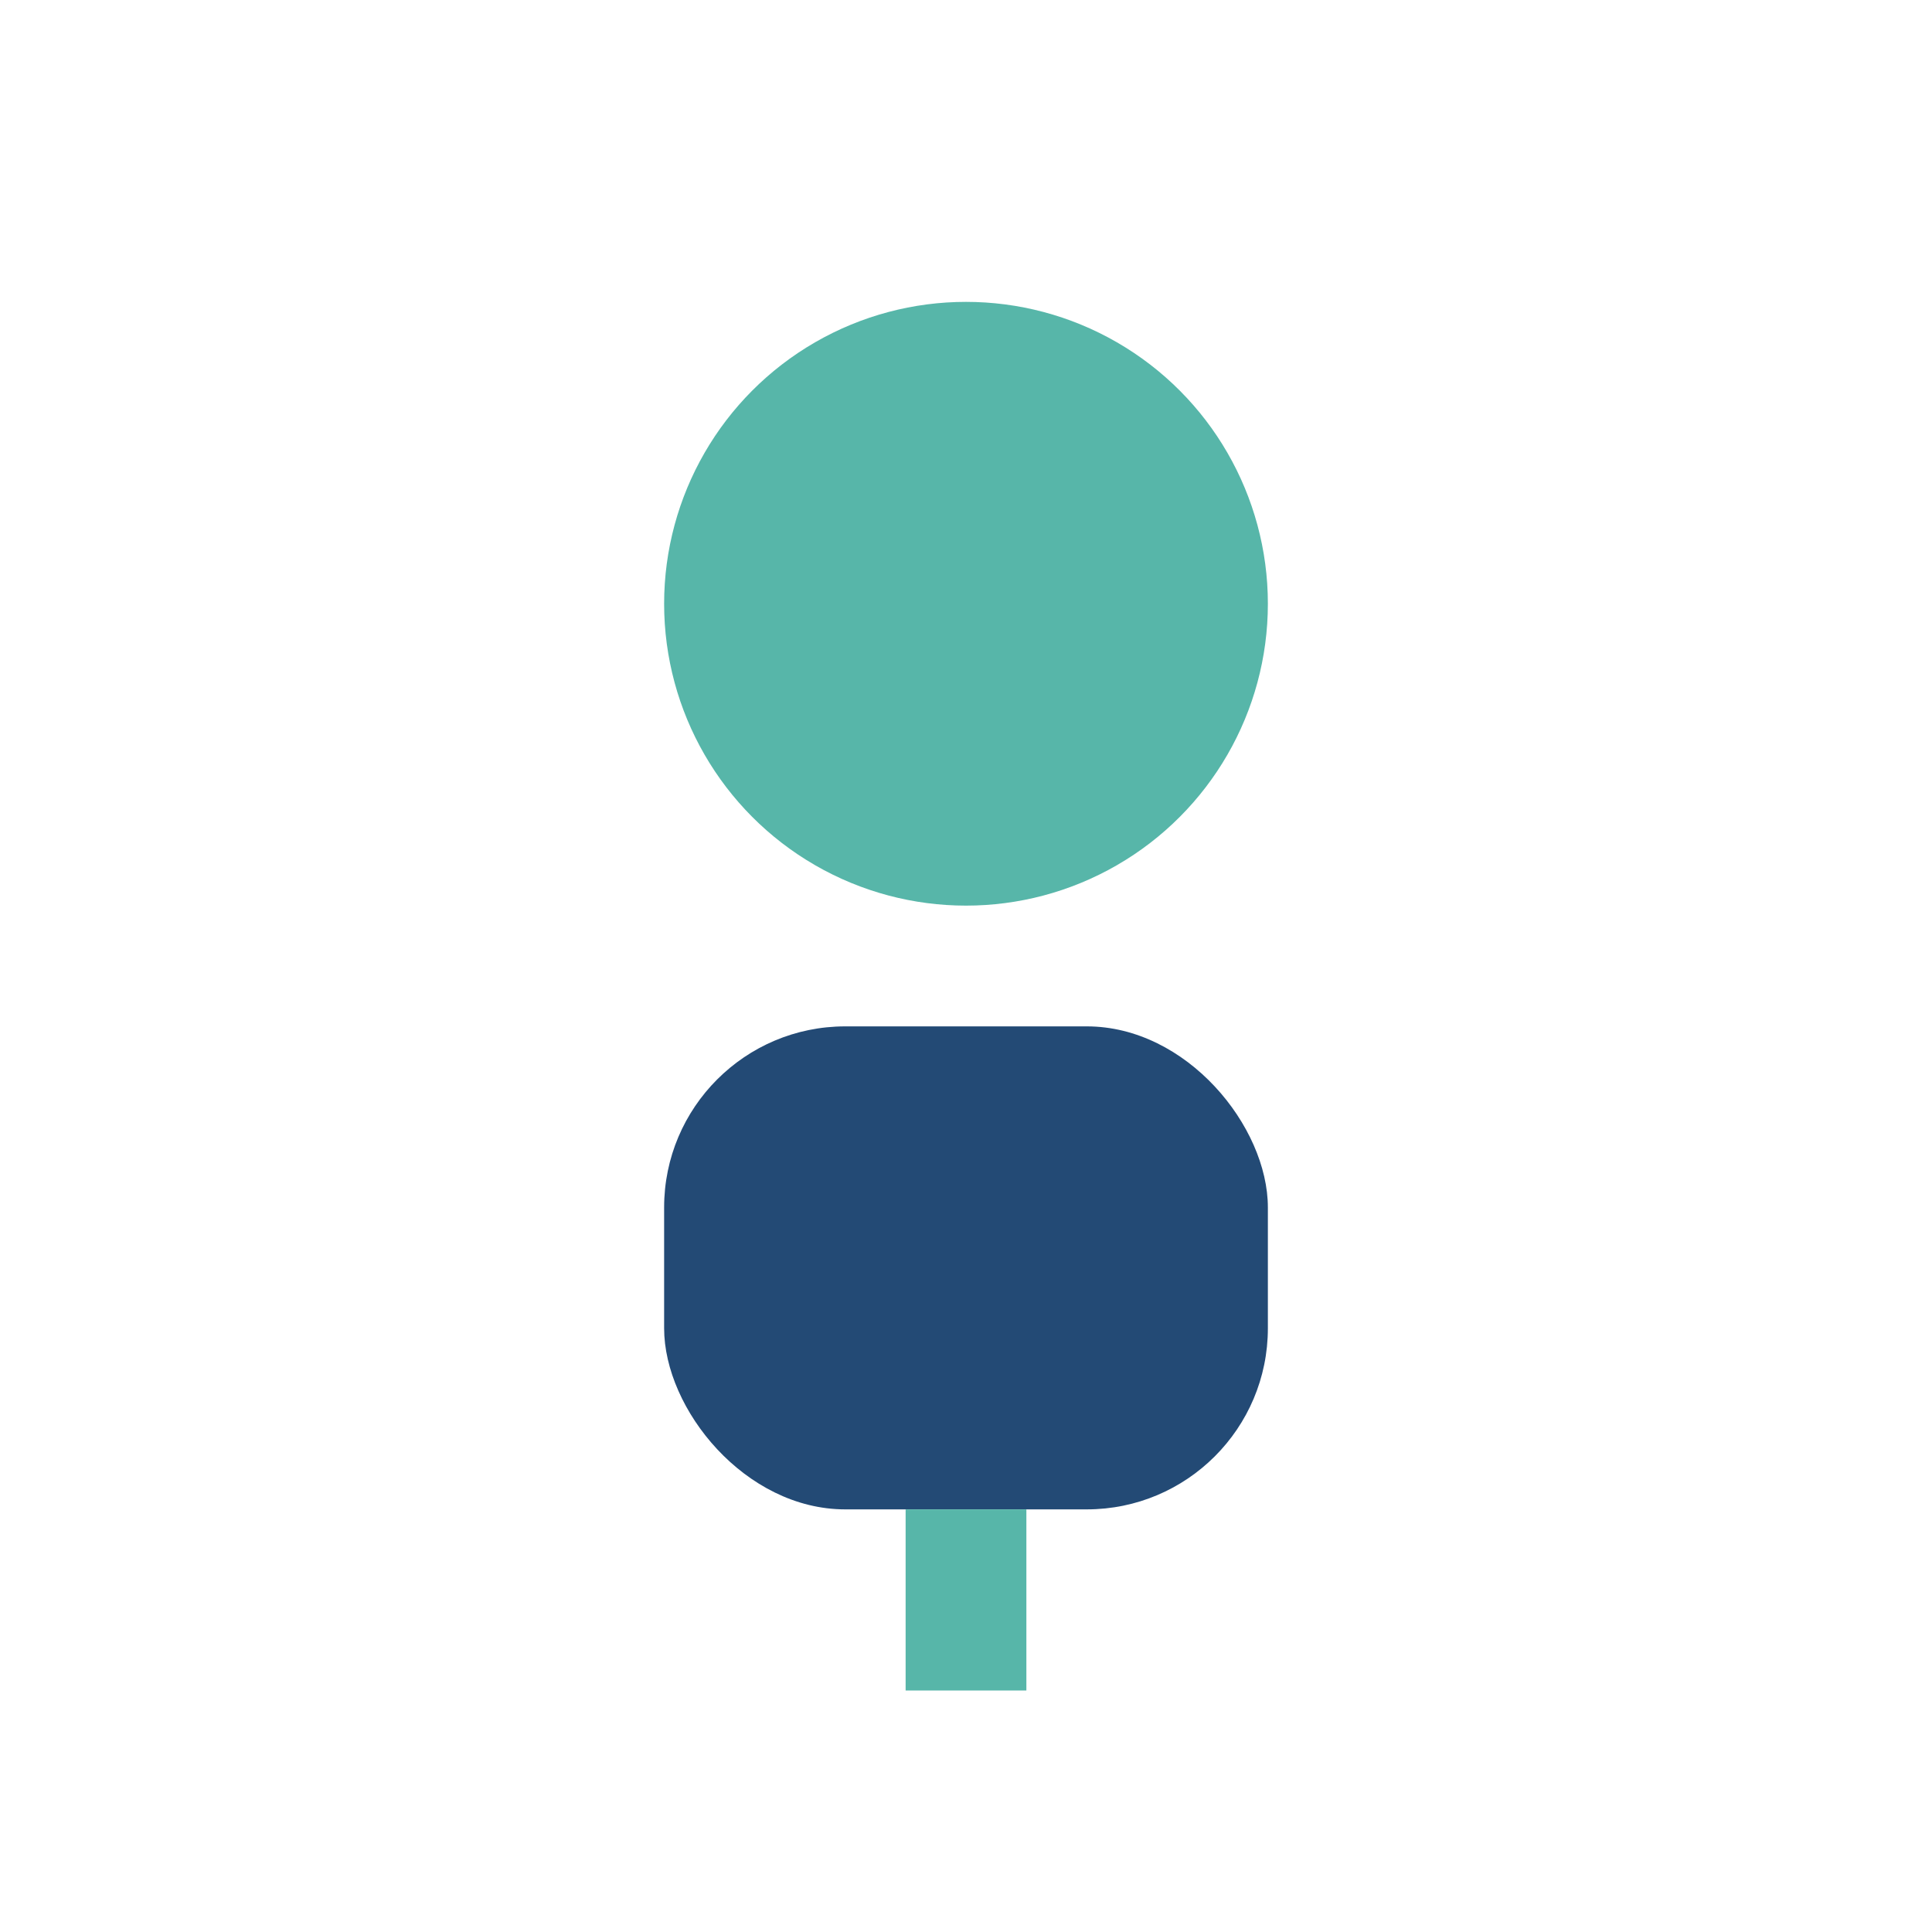 <?xml version="1.0" encoding="UTF-8"?>
<svg xmlns="http://www.w3.org/2000/svg" width="32" height="32" viewBox="0 0 32 32"><circle cx="16" cy="10" r="5" fill="#57B6A9"/><rect x="11" y="17" width="10" height="8" rx="3" fill="#234A75"/><path d="M16 25v3" stroke="#57B6A9" stroke-width="2"/></svg>